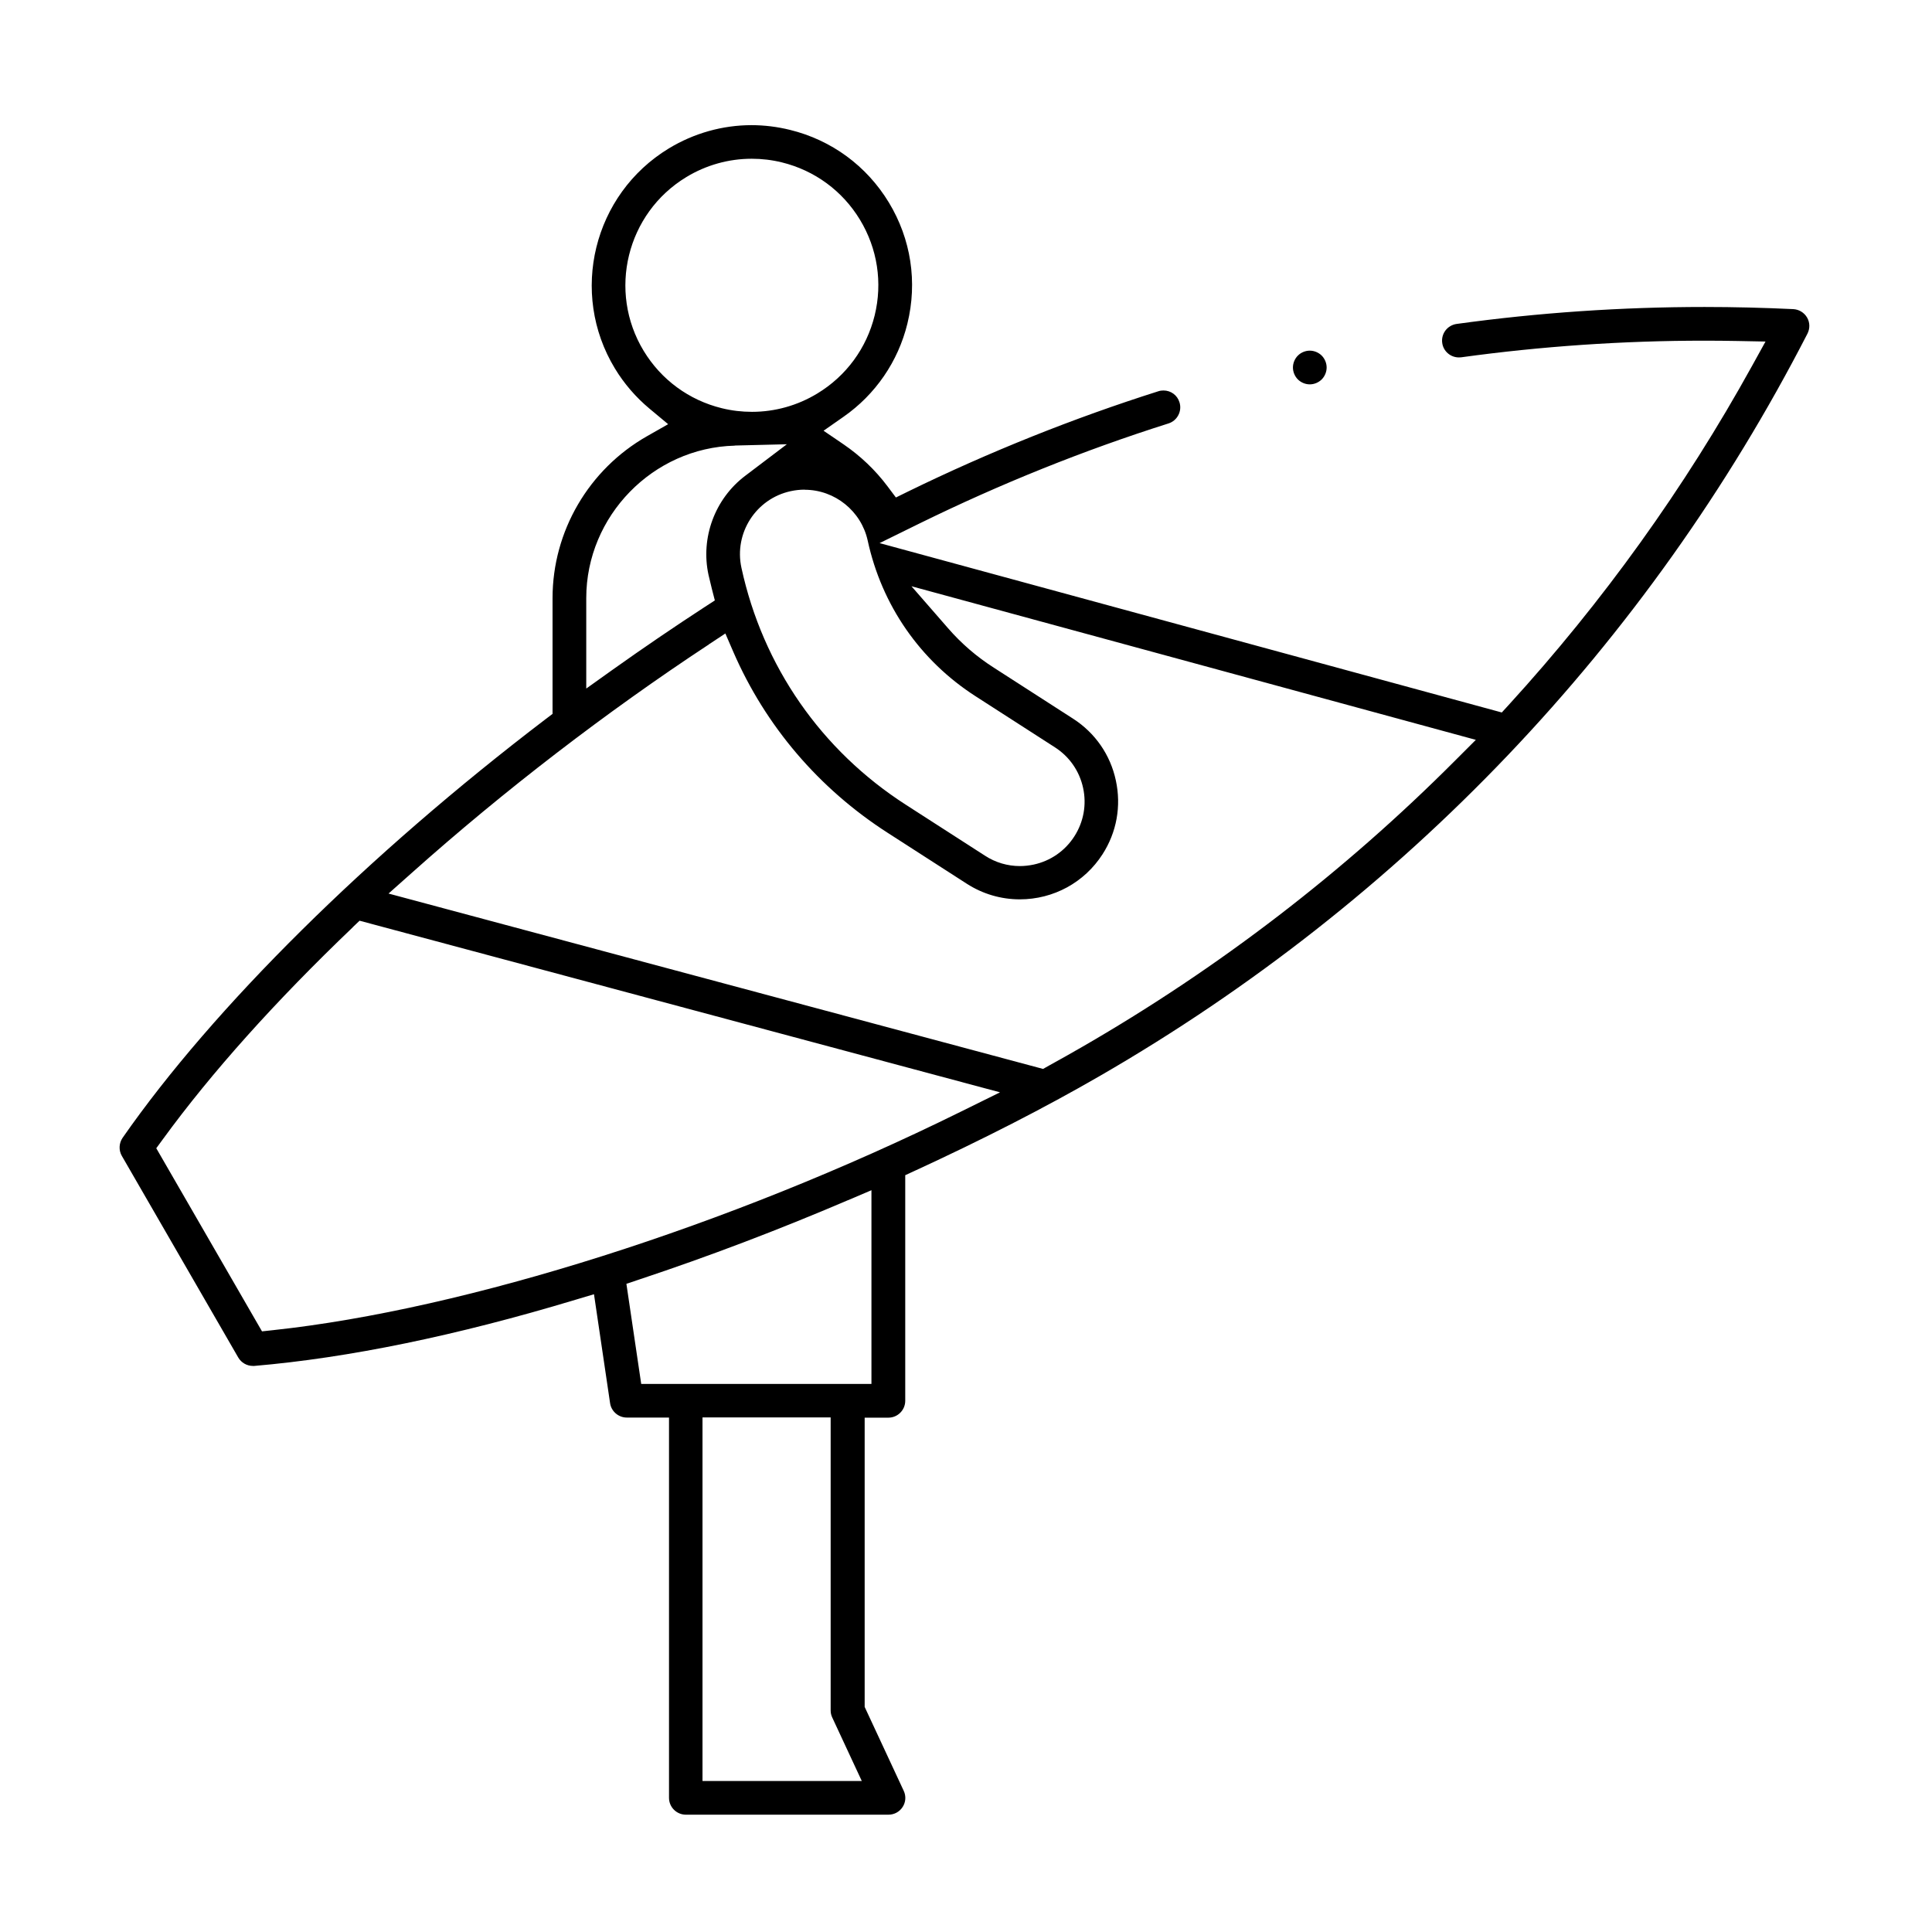 <?xml version="1.0" encoding="UTF-8"?>
<svg id="Layer_1" data-name="Layer 1" xmlns="http://www.w3.org/2000/svg" viewBox="0 0 180 180">
  <path d="M63.9,169.07c-.86,0-1.57-.7-1.57-1.57v-35.43h-3.94c-.77,0-1.44-.58-1.55-1.34l-1.5-10.15-1.74.52c-11.07,3.34-21.13,5.41-29.91,6.16-.05,0-.09,0-.13,0-.56,0-1.08-.3-1.36-.78l-10.85-18.79c-.3-.52-.27-1.18.07-1.68,8.46-12.15,22.84-26.38,39.44-39.03l.62-.47v-10.79c0-6.22,3.37-11.99,8.8-15.08l1.97-1.12-1.74-1.45c-1.27-1.06-2.36-2.32-3.22-3.74-4.27-7.04-2.01-16.23,5.02-20.5,2.34-1.42,5.01-2.17,7.71-2.17,1.2,0,2.4.15,3.58.44,3.87.95,7.14,3.35,9.21,6.76,2.07,3.41,2.68,7.42,1.73,11.29-.86,3.53-2.98,6.61-5.95,8.68l-1.86,1.3,1.88,1.28c1.56,1.07,2.94,2.38,4.08,3.9l.78,1.04,1.16-.57c7.54-3.68,15.38-6.82,23.3-9.33.15-.05.31-.07.47-.07.69,0,1.29.44,1.49,1.1.26.82-.2,1.71-1.02,1.97-7.87,2.49-15.68,5.63-23.2,9.32l-3.72,1.83,57.97,15.78.65-.71c8.75-9.58,16.38-20.2,22.66-31.57l1.26-2.28-2.6-.05c-1.03-.02-2.08-.03-3.11-.03-7.56,0-15.18.52-22.65,1.55-.07,0-.14.01-.21.01-.78,0-1.45-.58-1.55-1.35-.06-.41.05-.83.3-1.16.25-.33.62-.55,1.04-.61,7.6-1.05,15.37-1.58,23.1-1.58,2.75,0,5.53.07,8.27.2.53.03,1.01.32,1.28.78.27.46.28,1.02.04,1.5-14.86,28.92-37.66,52.84-65.94,69.17-5.14,2.97-10.93,5.93-17.21,8.82l-.91.42v21.02c0,.86-.7,1.57-1.57,1.57h-2.21v26.95l3.64,7.82c.23.49.19,1.05-.1,1.5-.29.45-.78.72-1.32.72h-18.86ZM65.46,165.93h14.83l-2.75-5.91c-.1-.21-.15-.43-.15-.66v-27.3h-11.94v33.87ZM79,111.82c-6.45,2.76-12.98,5.24-19.39,7.37l-1.25.42,1.38,9.33h21.45v-18.05l-2.18.93ZM32.87,86.39c-7.21,6.89-13.17,13.54-17.71,19.77l-.6.82,9.85,17.06,1.01-.11c18.02-1.93,42.55-9.72,64.02-20.32l3.73-1.84-59.67-15.99-.64.61ZM66.03,60.05c-9.52,6.27-19.09,13.62-27.66,21.27l-2.17,1.93,60.98,16.34.55-.31c1.21-.67,2.21-1.23,3.14-1.77,12.72-7.34,24.4-16.32,34.72-26.67l1.91-1.91-52.58-14.31,3.4,3.9c1.24,1.43,2.68,2.67,4.28,3.69l7.38,4.75c2.05,1.32,3.47,3.36,3.98,5.75.52,2.39.08,4.83-1.24,6.88-1.69,2.63-4.57,4.2-7.71,4.2-1.75,0-3.45-.5-4.93-1.45l-7.38-4.75c-6.41-4.12-11.38-9.95-14.38-16.86l-.74-1.71-1.56,1.03ZM74.95,45.62c-.43,0-.86.05-1.28.14-3.24.7-5.3,3.91-4.59,7.15,1.99,9.16,7.43,17,15.32,22.07l7.38,4.75c.97.63,2.09.96,3.24.96.43,0,.86-.05,1.29-.14,1.57-.34,2.91-1.27,3.78-2.62.87-1.35,1.16-2.96.82-4.52-.34-1.57-1.27-2.91-2.62-3.78l-7.38-4.75c-5.19-3.33-8.76-8.49-10.07-14.52-.6-2.74-3.06-4.73-5.87-4.73ZM68.46,41.52c-7.63.19-13.84,6.56-13.84,14.2v8.43l2.48-1.77c2.84-2.02,5.72-3.98,8.56-5.83l.94-.61-.28-1.09c-.12-.49-.22-.9-.31-1.29-.75-3.46.59-7.09,3.42-9.23l3.88-2.94-4.86.12ZM70.03,14.79c-2.14,0-4.25.59-6.09,1.71-5.56,3.37-7.34,10.63-3.97,16.19,1.63,2.69,4.22,4.59,7.27,5.34.93.23,1.88.34,2.82.34,2.14,0,4.25-.59,6.09-1.71,2.69-1.63,4.59-4.22,5.34-7.27.75-3.06.26-6.23-1.37-8.92-1.63-2.69-4.22-4.59-7.27-5.34-.93-.23-1.88-.34-2.82-.34Z"/>
  <path d="M122.03,35.81c-.41,0-.82-.17-1.11-.46-.29-.29-.46-.7-.46-1.11s.17-.82.46-1.11c.29-.29.7-.46,1.11-.46s.82.17,1.11.46c.29.29.46.7.46,1.11s-.17.82-.46,1.11c-.29.29-.7.46-1.11.46Z"/>
</svg>